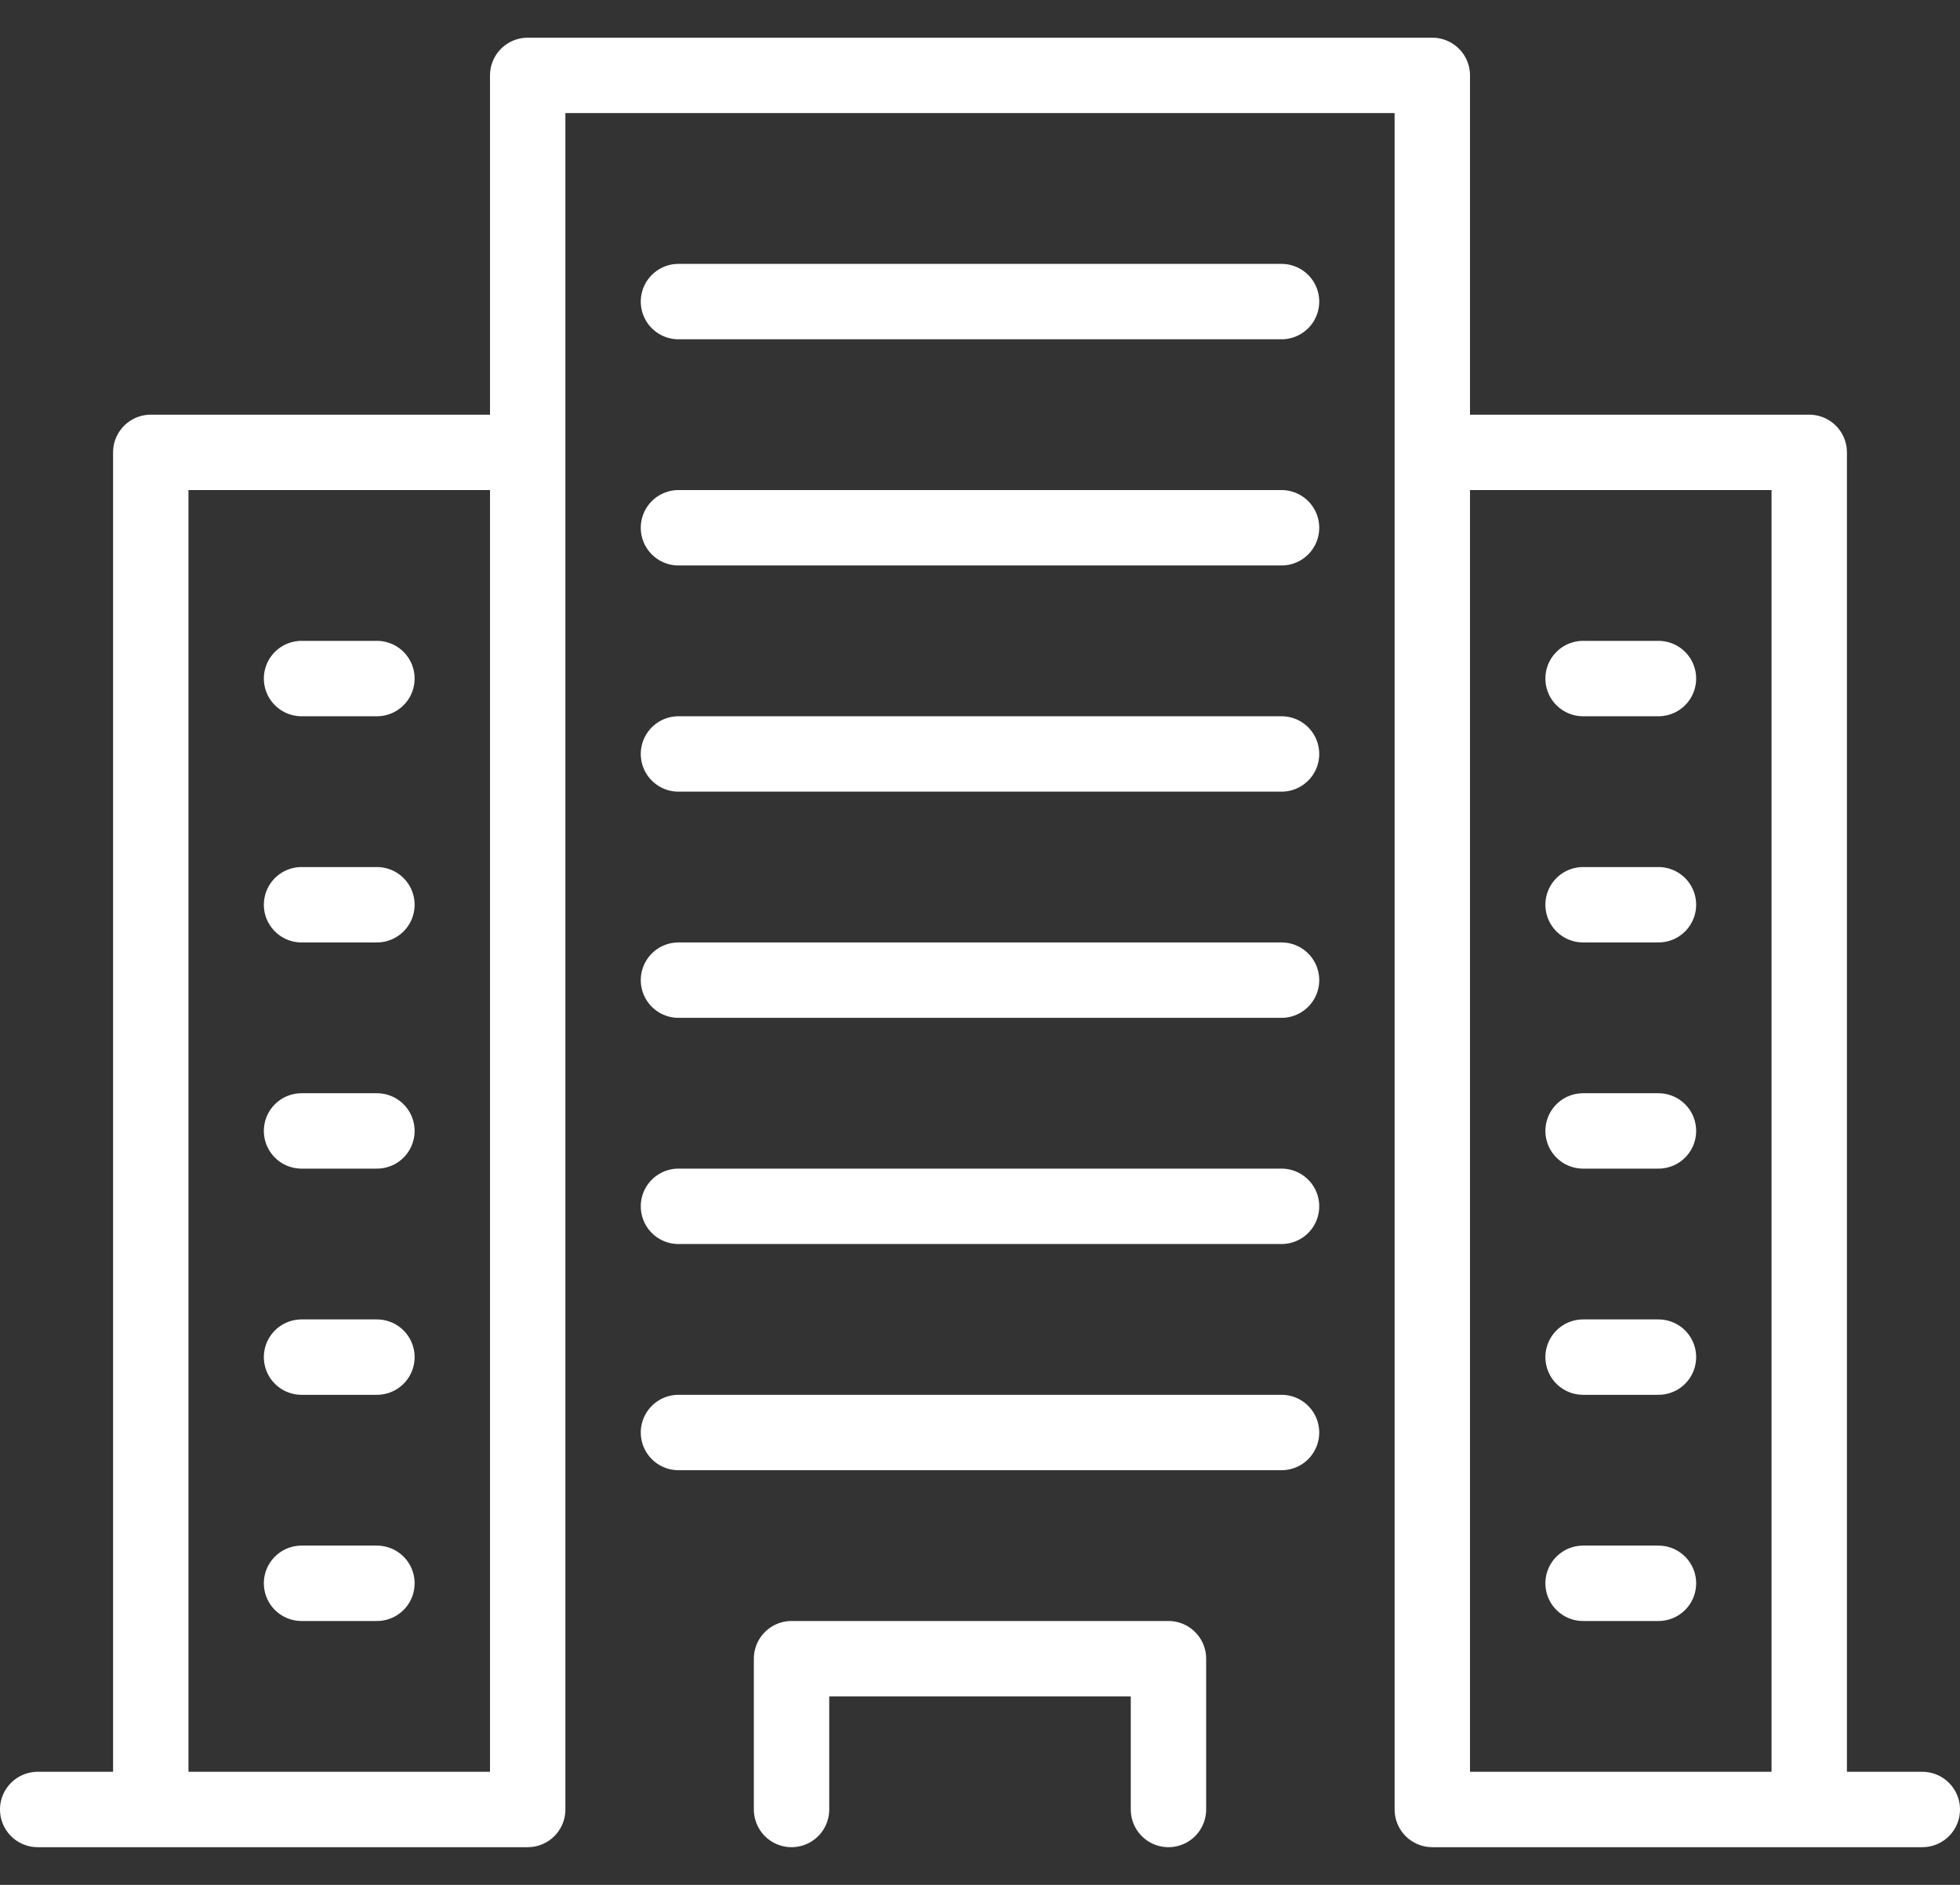 <svg width="52" height="50" viewBox="0 0 52 50" fill="none" xmlns="http://www.w3.org/2000/svg">
<rect x="0" y="0" width="52" height="50" fill="#333333" stroke="none"/>
<path d="M21 48V44H31V48" stroke="white" stroke-width="2" stroke-linecap="round" stroke-linejoin="round"/>
<path d="M51 48H38V2H14V48H1" stroke="white" stroke-width="2" stroke-linecap="round" stroke-linejoin="round"/>
<path d="M4 48V12H14" stroke="white" stroke-width="2" stroke-linejoin="round"/>
<path d="M48 48V12H38" stroke="white" stroke-width="2" stroke-linejoin="round"/>
<path d="M34 38H18" stroke="white" stroke-width="2" stroke-linecap="round" stroke-linejoin="round"/>
<path d="M34 32H18" stroke="white" stroke-width="2" stroke-linecap="round" stroke-linejoin="round"/>
<path d="M10 42H8" stroke="white" stroke-width="2" stroke-linecap="round" stroke-linejoin="round"/>
<path d="M44 42H42" stroke="white" stroke-width="2" stroke-linecap="round" stroke-linejoin="round"/>
<path d="M10 36H8" stroke="white" stroke-width="2" stroke-linecap="round" stroke-linejoin="round"/>
<path d="M44 36H42" stroke="white" stroke-width="2" stroke-linecap="round" stroke-linejoin="round"/>
<path d="M10 30H8" stroke="white" stroke-width="2" stroke-linecap="round" stroke-linejoin="round"/>
<path d="M44 30H42" stroke="white" stroke-width="2" stroke-linecap="round" stroke-linejoin="round"/>
<path d="M10 24H8" stroke="white" stroke-width="2" stroke-linecap="round" stroke-linejoin="round"/>
<path d="M44 24H42" stroke="white" stroke-width="2" stroke-linecap="round" stroke-linejoin="round"/>
<path d="M10 18H8" stroke="white" stroke-width="2" stroke-linecap="round" stroke-linejoin="round"/>
<path d="M44 18H42" stroke="white" stroke-width="2" stroke-linecap="round" stroke-linejoin="round"/>
<path d="M34 26H18" stroke="white" stroke-width="2" stroke-linecap="round" stroke-linejoin="round"/>
<path d="M34 20H18" stroke="white" stroke-width="2" stroke-linecap="round" stroke-linejoin="round"/>
<path d="M34 14H18" stroke="white" stroke-width="2" stroke-linecap="round" stroke-linejoin="round"/>
<path d="M34 8H18" stroke="white" stroke-width="2" stroke-linecap="round" stroke-linejoin="round"/>
</svg>

